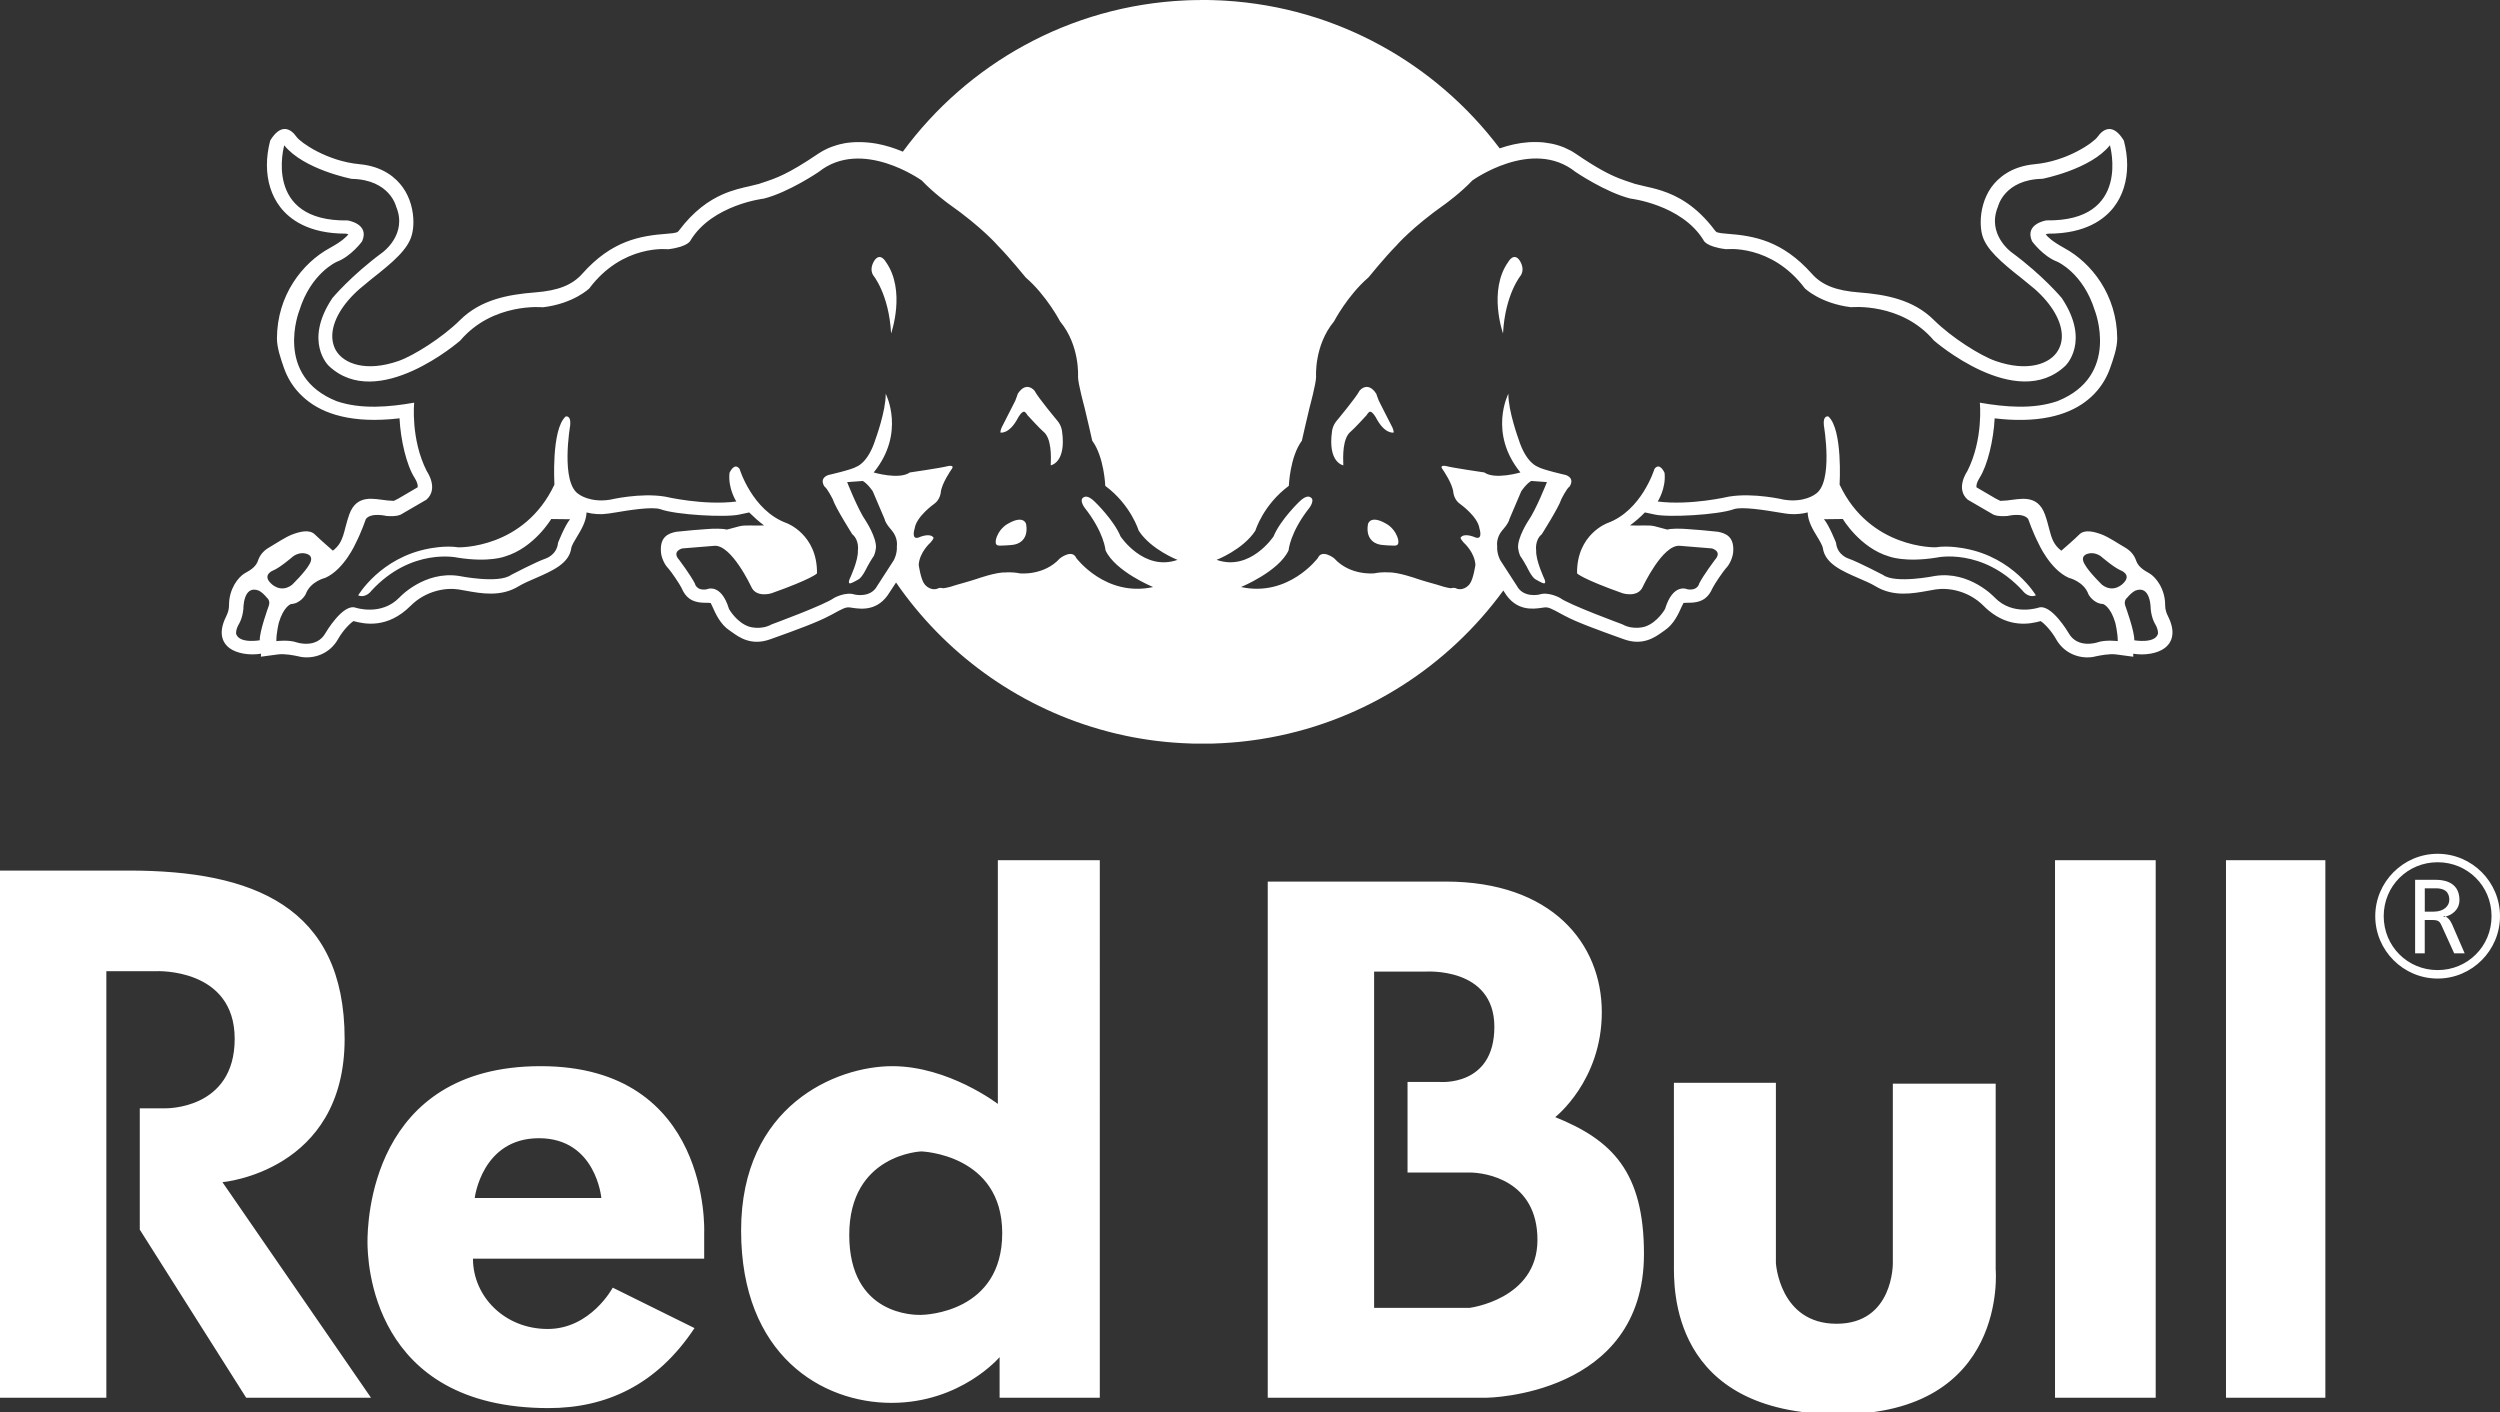 <?xml version="1.0" encoding="utf-8"?>
<!-- Generator: Adobe Illustrator 16.0.0, SVG Export Plug-In . SVG Version: 6.00 Build 0)  -->
<!DOCTYPE svg PUBLIC "-//W3C//DTD SVG 1.1//EN" "http://www.w3.org/Graphics/SVG/1.1/DTD/svg11.dtd">
<svg version="1.1" id="Layer_1" xmlns="http://www.w3.org/2000/svg" xmlns:xlink="http://www.w3.org/1999/xlink" x="0px" y="0px"
	 width="123.909px" height="70px" viewBox="0 0 123.909 70" enable-background="new 0 0 123.909 70" xml:space="preserve">
<rect x="0" y="0" width="123.909" height="70" fill="#333333" stroke="none"/>
<path fill-rule="evenodd" clip-rule="evenodd" fill="#FFFFFF" d="M120.751,43.608c0.201,0,1.148,0.016,1.148,0.997
	c0,0.484-0.369,0.77-0.78,0.846V45.4c0.176,0.025,0.327,0.21,0.411,0.403l0.628,1.448h-0.52l-0.612-1.349
	c-0.084-0.185-0.134-0.302-0.436-0.302h-0.411v1.65h-0.477v-3.644H120.751L120.751,43.608z M23.529,59.377h6.276
	c0,0-0.261-2.963-3.094-2.963C23.878,56.414,23.529,59.377,23.529,59.377L23.529,59.377L23.529,59.377z M26.797,52.843
	c8.453,0,8.105,8.234,8.105,8.234v1.307h-11.46c0,1.873,1.568,3.485,3.704,3.485c2.134,0,3.224-2.048,3.224-2.048l4.052,2.004
	c-1.874,2.833-4.4,3.965-7.232,3.965c-8.802,0-8.976-7.319-8.976-8.234C18.214,60.642,18.345,52.843,26.797,52.843L26.797,52.843
	L26.797,52.843z M45.622,65.172L45.622,65.172c-0.262,0-3.53,0.045-3.53-3.964c0-4.01,3.573-4.14,3.573-4.14s4.009,0.13,4.009,4.052
	S45.882,65.172,45.622,65.172L45.622,65.172L45.622,65.172z M49.457,42.634v12.08c0,0-2.441-1.871-5.231-1.871
	c-2.788,0-7.494,1.959-7.494,8.146s4.009,8.542,7.452,8.542c3.442,0,5.36-2.267,5.36-2.267v2.012h4.966V42.634H49.457L49.457,42.634
	z M82.965,53.668h5.055v8.934c0,0,0.174,3.008,3.006,3.008c2.833,0,2.79-3.008,2.79-3.008v-8.89h5.097v9.194
	c0,0,0.655,7.19-7.756,7.19c-8.409,0-8.191-6.317-8.191-7.451C82.965,61.513,82.965,53.668,82.965,53.668L82.965,53.668
	L82.965,53.668z M101.854,42.634h4.99v26.643h-4.99V42.634L101.854,42.634z M110.328,42.634h4.925v26.643h-4.925V42.634
	L110.328,42.634z M72.833,64.823L72.833,64.823h-4.727V48.157h2.527c0,0,3.433-0.26,3.433,2.737c0,2.995-2.731,2.73-2.731,2.73
	h-1.572v4.49c0,0,2.265,0,3.07,0c0.806,0,3.369,0.391,3.369,3.342C76.201,64.407,72.833,64.823,72.833,64.823L72.833,64.823
	L72.833,64.823z M77.082,55.368c0,0,2.309-1.794,2.309-5.198c0-3.405-2.473-6.476-7.739-6.476c-5.266,0-8.818,0-8.818,0v25.582
	h10.862c0,0,7.785-0.088,7.785-7.123C81.481,58.067,79.896,56.504,77.082,55.368L77.082,55.368L77.082,55.368z M0,43.149v26.127
	h5.271V48.135h2.484c0,0,3.877-0.175,3.877,3.354s-3.442,3.443-3.442,3.443H6.928v6.013l5.273,8.331h6.187l-7.363-10.683
	c0,0,6.056-0.523,6.056-7.104c0-6.578-4.575-8.34-10.676-8.34C0.305,43.149,0,43.149,0,43.149L0,43.149L0,43.149z M15.009,19.661
	c-0.496-0.452-0.773-0.971-0.928-1.404c-0.155-0.448-0.355-1.008-0.355-1.484c0.009-2.144,1.262-3.736,2.608-4.474
	c0.613-0.335,0.84-0.565,0.934-0.684c-0.046-0.018-0.103-0.035-0.142-0.035c-1.834,0-2.774-0.713-3.236-1.316
	c-0.437-0.564-0.661-1.292-0.661-2.089c0-0.388,0.055-0.792,0.162-1.207c0.516-0.853,1.007-0.619,1.308-0.182
	c0.192,0.273,1.505,1.204,3.123,1.352C19,8.25,19.634,8.826,19.964,9.286c0.38,0.533,0.526,1.174,0.526,1.72
	c0,0.224-0.025,0.434-0.074,0.62c-0.177,0.719-0.935,1.367-1.99,2.193l-0.599,0.496c-0.877,0.767-1.359,1.621-1.359,2.345
	c0,0.181,0.032,0.357,0.093,0.519c0.025,0.067,0.055,0.131,0.091,0.193c0.392,0.663,1.498,1.079,3.104,0.518
	c0.742-0.258,2.171-1.157,3.043-2.023c1.027-1.023,2.397-1.27,3.717-1.374c1.145-0.086,1.848-0.367,2.344-0.925
	c1.466-1.65,2.876-1.883,4.197-1.982c0.505-0.038,0.533-0.075,0.598-0.163c0.728-0.97,1.476-1.483,2.146-1.782
	c0.511-0.227,0.979-0.33,1.36-0.415l0.464-0.114l0.116-0.041c0.735-0.237,1.304-0.433,2.799-1.443l0.063-0.04l0.001-0.001
	l0.063-0.04h0.001l0.063-0.037l0-0.001l0.063-0.035l0.001-0.001l0.063-0.032l0.002-0.001l0.062-0.033l0.003-0.001l0.063-0.03
	l0.002-0.001l0.063-0.03l0.002-0.001l0.063-0.025l0.002-0.001l0.063-0.027l0.003-0.001l0.064-0.022l0.004-0.003l0.063-0.021
	l0.067-0.022l0.004-0.001l0.063-0.021h0.004l0.063-0.02h0.004l0.063-0.019h0.005l0.063-0.017h0.005l0.063-0.014l0.005-0.001
	l0.063-0.013L41.8,7.112L41.863,7.1h0.005l0.062-0.011h0.006L42,7.079l0.005-0.001l0.063-0.007l0.006-0.001l0.061-0.007l0.007-0.001
	l0.062-0.005h0.007l0.062-0.004l0.008-0.001l0.061-0.004h0.007l0.062-0.003l0.069-0.001h0.007l0.062-0.001h0.068h0.008l0.061,0.001
	h0.007H42.7c0.044,0.001,0.087,0.004,0.131,0.007l0.06,0.003H42.9l0.059,0.006h0.009l0.059,0.005l0.009,0.001l0.059,0.006
	l0.009,0.001l0.059,0.007l0.009,0.001l0.059,0.007l0.01,0.001l0.057,0.009l0.01,0.002l0.058,0.009l0.01,0.001l0.056,0.01
	l0.011,0.001l0.056,0.011l0.01,0.002c0.089,0.016,0.177,0.036,0.264,0.057l0.054,0.014l0.011,0.003
	c0.087,0.022,0.173,0.046,0.257,0.072l0.05,0.016l0.013,0.004c0.167,0.052,0.331,0.113,0.487,0.175l0.044,0.019l0.059,0.024
	C47.944,3.171,53,0.282,58.746,0.02l0,0c0.095-0.004,0.189-0.008,0.284-0.011c0.094-0.002,0.188-0.004,0.284-0.005
	C59.409,0,59.504,0,59.6,0c0.094,0,0.188,0,0.281,0.001c0.094,0.003,0.187,0.004,0.28,0.007c0.093,0.003,0.186,0.007,0.279,0.011
	l0-0.001c0.093,0.005,0.186,0.01,0.279,0.015l0,0c5.56,0.334,10.457,3.135,13.611,7.321c0.45-0.157,0.94-0.271,1.442-0.305
	l0.013-0.001l0.047-0.003l0.049-0.001l0.012-0.001h0.013l0.048-0.001l0.013-0.001h0.048l0.013-0.001h0.049h0.013h0.049h0.012
	l0.062,0.001l0.05,0.003h0.011l0.049,0.002h0.012l0.051,0.004h0.009l0.051,0.004l0.01,0.001l0.052,0.004l0.01,0.001
	c0.121,0.013,0.244,0.031,0.364,0.057l0.054,0.011l0.006,0.001l0.054,0.011l0.007,0.003l0.054,0.014l0.006,0.001l0.054,0.014
	l0.006,0.001l0.056,0.016l0.005,0.001l0.054,0.017l0.005,0.001l0.055,0.019l0.004,0.001l0.059,0.02l0.056,0.021l0.003,0.001
	l0.056,0.021l0.003,0.001l0.056,0.023l0.004,0.001c0.096,0.041,0.193,0.086,0.288,0.138l0.002,0.001l0.056,0.03l0.001,0.001
	l0.056,0.032l0,0L78,7.556h0.001l0.055,0.036v0.001l0.057,0.036c1.031,0.7,1.625,1.009,2.133,1.21
	c0.228,0.09,0.441,0.16,0.666,0.233l0.118,0.041l0.469,0.114c0.254,0.057,0.545,0.12,0.86,0.224c0.787,0.256,1.729,0.754,2.64,1.972
	c0.066,0.088,0.097,0.125,0.604,0.163c1.318,0.099,2.728,0.332,4.199,1.982c0.493,0.558,1.194,0.839,2.338,0.925
	c1.327,0.104,2.693,0.351,3.717,1.374c0.874,0.866,2.301,1.765,3.045,2.023c1.604,0.561,2.717,0.145,3.1-0.518
	c0.084-0.14,0.14-0.294,0.169-0.457c0.014-0.083,0.022-0.169,0.022-0.255c0-0.724-0.483-1.579-1.356-2.345l-0.11-0.09l-0.495-0.406
	c-1.051-0.826-1.809-1.475-1.992-2.193c-0.048-0.186-0.069-0.396-0.069-0.62c0-0.545,0.149-1.187,0.523-1.72
	c0.331-0.459,0.974-1.036,2.143-1.147c1.626-0.148,2.931-1.079,3.122-1.352c0.307-0.437,0.792-0.671,1.307,0.182
	c0.109,0.414,0.164,0.82,0.164,1.207c0,0.8-0.224,1.525-0.66,2.089c-0.464,0.603-1.402,1.316-3.239,1.316
	c-0.039,0-0.093,0.018-0.138,0.035c0.091,0.119,0.318,0.348,0.932,0.684c1.347,0.737,2.601,2.33,2.612,4.474
	c0,0.475-0.198,1.036-0.358,1.484c-0.138,0.388-0.375,0.844-0.777,1.262c-0.046,0.048-0.095,0.096-0.146,0.142
	c-0.758,0.706-2.022,1.259-4.129,1.133c-0.212-0.013-0.434-0.034-0.664-0.061c-0.054,1.063-0.346,2.326-0.756,2.963
	c-0.125,0.2-0.148,0.335-0.148,0.4c0,0.028,0.002,0.043,0.002,0.055c0.014,0.006,0.935,0.548,0.935,0.548l0.149,0.076
	c0,0,0.086,0.04,0.098,0.049c0.014-0.004,0.318-0.019,0.318-0.019l0.061-0.008l0.006-0.001c0.576-0.053,1.457-0.335,1.83,0.709
	c0.099,0.278,0.158,0.519,0.214,0.733c0.114,0.436,0.211,0.761,0.594,1.056c0,0,0.189-0.162,0.405-0.354
	c0.175-0.155,0.366-0.33,0.487-0.45c0.267-0.273,0.76-0.134,1.115,0c0.359,0.137,0.805,0.447,1.12,0.626
	c0.316,0.177,0.491,0.403,0.583,0.672c0.095,0.268,0.315,0.445,0.65,0.623c0.324,0.185,0.787,0.773,0.787,1.57
	c0,0.122,0.015,0.227,0.049,0.337c0.024,0.073,0.055,0.149,0.1,0.237c0.452,0.912,0.088,1.373-0.173,1.566
	c-0.353,0.264-0.975,0.374-1.558,0.278l0.003,0.149l-0.853-0.114c-0.33-0.041-0.767,0.044-1.027,0.099l-0.061,0.016
	c-0.607,0.121-1.402-0.084-1.848-0.809c-0.017-0.027-0.033-0.054-0.048-0.083c-0.228-0.4-0.582-0.77-0.755-0.874
	c-0.251,0.069-0.647,0.164-1.118,0.114c-0.438-0.044-0.941-0.211-1.454-0.636c-0.084-0.07-0.17-0.149-0.255-0.234
	c-0.754-0.756-1.749-0.911-2.372-0.815l-0.373,0.066c-0.769,0.14-1.73,0.317-2.618-0.226c-0.221-0.134-0.54-0.272-0.852-0.405
	c-0.804-0.351-1.638-0.713-1.75-1.476c-0.02-0.135-0.166-0.385-0.288-0.582c-0.106-0.175-0.223-0.367-0.312-0.571
	c-0.086-0.196-0.148-0.403-0.155-0.622c-0.256,0.066-0.525,0.096-0.807,0.083c-0.095-0.004-0.191-0.014-0.288-0.028l-0.35-0.055
	c-0.589-0.1-1.824-0.303-2.216-0.159c-0.784,0.282-3.247,0.418-3.922,0.263c0,0-0.249-0.053-0.483-0.104
	c-0.225,0.232-0.476,0.451-0.74,0.644c0.495,0.027,0.929-0.034,1.228,0.042l0.621,0.165c0.198-0.059,0.682-0.052,0.958-0.028
	l0.726,0.055l0.829,0.081c0.4,0.08,0.823,0.252,0.751,1.035c-0.028,0.242-0.163,0.583-0.366,0.784
	c-0.112,0.123-0.545,0.751-0.641,0.948l-0.031,0.062c-0.168,0.359-0.419,0.689-1.147,0.689c-0.091,0-0.208,0.003-0.277,0.011
	c-0.022,0.059-0.083,0.169-0.083,0.169c-0.164,0.373-0.4,0.893-0.853,1.193l-0.121,0.086c-0.364,0.259-0.97,0.688-1.896,0.351
	l-0.318-0.114c-0.809-0.292-2.03-0.728-2.647-1.066l-0.086-0.046c-0.575-0.316-0.701-0.378-0.91-0.348l-0.116,0.017
	c-0.44,0.062-1.271,0.173-1.846-0.778l-0.052-0.082c-2.723,3.735-6.814,6.41-11.536,7.283l-0.021,0.004
	c-0.161,0.029-0.323,0.058-0.485,0.083l-0.06,0.009l-0.222,0.032c-0.086,0.013-0.172,0.023-0.261,0.035l-0.158,0.019l-0.25,0.028
	l-0.172,0.018c-0.114,0.011-0.227,0.021-0.34,0.028l-0.108,0.007c-0.103,0.008-0.207,0.015-0.312,0.021l-0.114,0.005
	c-0.121,0.006-0.24,0.011-0.361,0.015l-0.124,0.001c-0.128,0.003-0.255,0.006-0.383,0.006c-0.132-0.001-0.263-0.003-0.394-0.006
	l-0.115-0.001c-0.117-0.004-0.232-0.009-0.348-0.015L58.6,36.833c-0.097-0.005-0.195-0.011-0.293-0.019l-0.125-0.008
	c-0.115-0.009-0.23-0.019-0.346-0.029l-0.171-0.018l-0.227-0.025l-0.126-0.014c-0.119-0.016-0.238-0.032-0.357-0.048l-0.144-0.022
	l-0.253-0.04l-0.13-0.022c-0.103-0.017-0.205-0.036-0.307-0.055l-0.219-0.044l-0.113-0.023c-0.151-0.033-0.302-0.065-0.45-0.101
	l-0.041-0.01l-0.234-0.058l-0.121-0.031c-0.141-0.036-0.28-0.074-0.419-0.114l-0.049-0.014c-4.14-1.195-7.679-3.803-10.064-7.266
	l-0.314,0.478c-0.569,0.952-1.397,0.84-1.843,0.778l-0.116-0.019c-0.208-0.028-0.34,0.034-0.909,0.35l-0.091,0.046
	c-0.615,0.338-1.833,0.774-2.644,1.066l-0.319,0.114c-0.927,0.337-1.534-0.091-1.891-0.351l-0.125-0.086
	c-0.453-0.3-0.688-0.82-0.854-1.193c0,0-0.055-0.11-0.081-0.169c-0.071-0.008-0.186-0.011-0.279-0.011
	c-0.722,0-0.979-0.33-1.145-0.689l-0.029-0.062c-0.098-0.197-0.526-0.826-0.644-0.948c-0.2-0.2-0.342-0.542-0.365-0.784
	c-0.075-0.782,0.355-0.955,0.751-1.035l0.829-0.081l0.728-0.055c0.271-0.024,0.756-0.031,0.954,0.028l0.621-0.165
	c0.296-0.076,0.735-0.016,1.224-0.042c-0.259-0.193-0.502-0.412-0.737-0.644c-0.237,0.051-0.483,0.104-0.483,0.104
	c-0.677,0.155-3.136,0.019-3.914-0.263c-0.396-0.144-1.628,0.059-2.221,0.159l-0.355,0.055c-0.382,0.057-0.75,0.034-1.087-0.055
	c-0.02,0.447-0.261,0.851-0.467,1.192c-0.121,0.197-0.273,0.447-0.292,0.582c-0.106,0.763-0.949,1.125-1.752,1.476
	c-0.312,0.133-0.626,0.271-0.849,0.405c-0.881,0.542-1.846,0.365-2.617,0.226l-0.374-0.066c-0.622-0.096-1.616,0.059-2.372,0.815
	c-1.154,1.153-2.303,0.899-2.827,0.755c-0.173,0.104-0.53,0.474-0.756,0.874c-0.436,0.792-1.27,1.018-1.898,0.892l-0.063-0.016
	c-0.258-0.055-0.689-0.14-1.018-0.099l-0.858,0.114l0.01-0.149c-0.588,0.096-1.211-0.014-1.566-0.278
	c-0.26-0.193-0.624-0.654-0.165-1.566c0.107-0.218,0.143-0.371,0.143-0.574c0-0.796,0.46-1.385,0.784-1.57
	c0.339-0.178,0.562-0.355,0.652-0.623c0.089-0.27,0.265-0.495,0.582-0.672c0.313-0.179,0.76-0.489,1.117-0.626
	c0.356-0.134,0.851-0.273,1.12,0c0.271,0.264,0.893,0.803,0.893,0.803c0.568-0.439,0.514-0.947,0.81-1.789
	c0.369-1.044,1.252-0.762,1.826-0.709l0.065,0.01c0,0,0.309,0.014,0.318,0.019c0.016-0.01,0.103-0.049,0.103-0.049l0.144-0.076
	c0,0,0.925-0.542,0.935-0.548c0.004-0.011,0.004-0.027,0.004-0.055c0-0.065-0.022-0.2-0.147-0.4c-0.412-0.637-0.703-1.9-0.755-2.963
	c-0.149,0.017-0.292,0.032-0.434,0.043C17.122,20.959,15.79,20.392,15.009,19.661L15.009,19.661L15.009,19.661z M75.388,13.633
	c0.13-0.235,0.077-0.475-0.055-0.704c-0.296-0.454-0.571,0.041-0.571,0.041c-1.022,1.424-0.267,3.556-0.267,3.556
	C74.598,14.564,75.388,13.633,75.388,13.633L75.388,13.633L75.388,13.633z M66.58,23.064c-0.015-0.419-0.051-1.348,0.375-1.68
	c0.157-0.125,0.777-0.805,0.777-0.805c0.094-0.165,0.167-0.175,0.167-0.175c0.127-0.011,0.293,0.286,0.293,0.286
	c0.442,0.853,0.883,0.749,0.883,0.749c0.003-0.155-0.102-0.33-0.102-0.33c-0.121-0.227-0.633-1.246-0.633-1.246
	c-0.065-0.148-0.125-0.344-0.125-0.344c-0.426-0.661-0.828-0.158-0.828-0.158c-0.179,0.35-1.134,1.491-1.134,1.491
	c-0.213,0.251-0.233,0.523-0.233,0.523C65.799,22.937,66.58,23.064,66.58,23.064L66.58,23.064L66.58,23.064z M69.099,27.044
	c0.183-0.004,0.228-0.071,0.206-0.271c-0.123-0.555-0.566-0.795-0.566-0.795c-0.835-0.499-0.938,0.001-0.938,0.001
	c-0.152,0.891,0.553,1.003,0.553,1.003C68.494,27.032,69.099,27.044,69.099,27.044L69.099,27.044L69.099,27.044z M105.423,29.632
	c0,0-0.181,0.134-0.083,0.4c0,0,0.465,1.274,0.443,1.703c0,0,1.031,0.184,1.174-0.325c0,0,0.028-0.196-0.141-0.481
	c0,0-0.175-0.265-0.22-0.751c0,0,0.015-1.222-0.777-0.899C105.663,29.367,105.539,29.496,105.423,29.632L105.423,29.632
	L105.423,29.632z M104.166,27.604c-0.17-0.143-0.42-0.222-0.641-0.171c-0.5,0.107-0.196,0.54-0.196,0.54
	c0.202,0.378,0.862,1.016,0.862,1.016c0.587,0.438,1.051-0.084,1.051-0.084c0.434-0.429-0.132-0.636-0.132-0.636
	C104.782,28.135,104.166,27.604,104.166,27.604L104.166,27.604L104.166,27.604z M98.128,19.958L98.128,19.958
	c1.243,0.217,2.636,0.34,3.845-0.076c3.137-1.251,1.852-4.496,1.852-4.496c-0.575-1.852-1.848-2.41-1.848-2.41
	c-0.724-0.271-1.262-1.018-1.262-1.018c-0.384-0.873,0.715-1.035,0.715-1.035c4.22,0.063,3.145-3.724,3.145-3.724
	c-0.963,1.202-3.343,1.663-3.343,1.663c-1.897,0.036-2.204,1.375-2.204,1.375c-0.58,1.387,0.686,2.279,0.686,2.279
	c1.561,1.153,2.474,2.256,2.474,2.256c1.443,2.162,0.182,3.356,0.181,3.356c-2.435,2.311-6.518-1.251-6.518-1.251
	c-1.617-1.906-4.102-1.65-4.102-1.65c-1.524-0.184-2.294-0.935-2.294-0.935c-1.658-2.213-3.907-1.941-3.907-1.941
	C84.522,12.226,84.43,11.9,84.43,11.9c-1.084-1.765-3.625-2.059-3.625-2.059c-1.238-0.313-2.718-1.321-2.718-1.321
	c-2.145-1.712-5.112,0.424-5.112,0.424c-0.558,0.595-1.32,1.148-1.32,1.148C69.972,11.274,69.2,12.18,69.2,12.18
	c-0.586,0.596-1.375,1.571-1.375,1.571c-1.04,0.895-1.706,2.179-1.706,2.179c-0.995,1.201-0.889,2.745-0.889,2.745
	c0.002,0.327-0.319,1.508-0.319,1.508c-0.081,0.314-0.385,1.659-0.385,1.659c-0.596,0.805-0.646,2.237-0.646,2.237
	c-1.279,0.949-1.659,2.223-1.659,2.223c-0.615,0.942-1.923,1.446-1.923,1.446c1.667,0.588,2.824-1.162,2.824-1.162
	c0.336-0.817,1.267-1.711,1.267-1.711c0.366-0.367,0.533-0.241,0.533-0.241c0.289,0.106-0.01,0.518-0.01,0.518
	c-0.98,1.236-1.045,2.125-1.045,2.125c-0.485,1.049-2.357,1.818-2.357,1.818c2.353,0.513,3.807-1.437,3.807-1.437
	c0.204-0.466,0.811,0.014,0.81,0.014c0.796,0.879,1.991,0.744,1.991,0.744c0.39-0.079,0.697-0.045,0.697-0.045
	c0.472-0.024,1.427,0.317,1.427,0.317c0.25,0.089,1,0.296,1,0.296c0.496,0.17,0.685,0.17,0.685,0.17
	c0.185-0.055,0.285,0.028,0.285,0.028c0.383,0.105,0.626-0.23,0.626-0.23c0.189-0.234,0.29-0.958,0.29-0.958
	c-0.04-0.63-0.578-1.098-0.579-1.098c-0.207-0.232-0.151-0.258-0.151-0.258c0.189-0.251,0.726-0.001,0.726-0.001
	c0.396,0.138,0.204-0.441,0.204-0.441c-0.078-0.601-0.975-1.229-0.975-1.229c-0.29-0.206-0.319-0.559-0.319-0.559
	c-0.041-0.442-0.516-1.121-0.516-1.121c-0.226-0.28,0.17-0.185,0.17-0.185c0.305,0.085,1.881,0.314,1.881,0.314
	c0.523,0.374,1.789,0,1.789,0c-1.601-1.966-0.597-3.9-0.597-3.9c-0.008,0.858,0.504,2.247,0.504,2.247
	c0.372,1.192,0.943,1.366,0.943,1.366c0.212,0.146,1.403,0.415,1.403,0.415c0.478,0.182,0.182,0.571,0.182,0.571
	c-0.143,0.092-0.407,0.626-0.407,0.626c-0.122,0.4-0.969,1.736-0.969,1.736c-0.362,0.299-0.278,0.809-0.278,0.809
	c-0.027,0.491,0.407,1.408,0.407,1.408c0.108,0.256-0.037,0.217-0.037,0.217c-0.081-0.008-0.411-0.203-0.412-0.203
	c-0.191-0.114-0.426-0.626-0.426-0.626c-0.073-0.14-0.252-0.426-0.252-0.426c-0.143-0.151-0.178-0.513-0.178-0.512
	c-0.027-0.516,0.503-1.326,0.503-1.326c0.392-0.557,0.928-1.924,0.928-1.924l-0.779-0.057c-0.258,0.149-0.495,0.515-0.495,0.515
	l-0.583,1.369c-0.048,0.237-0.356,0.563-0.357,0.563c-0.326,0.393-0.251,0.781-0.252,0.782c-0.025,0.39,0.155,0.702,0.155,0.702
	l0.817,1.263c0.326,0.624,1.116,0.436,1.116,0.436c0.452-0.154,1.022,0.165,1.022,0.165c0.458,0.344,3.094,1.311,3.094,1.311
	c0.546,0.307,1.128,0.113,1.128,0.113c0.622-0.211,0.99-0.874,0.989-0.874c0.402-1.325,1.114-0.973,1.114-0.973
	c0.515,0.079,0.579-0.292,0.579-0.292c0.224-0.433,0.77-1.16,0.77-1.16c0.401-0.437-0.142-0.576-0.142-0.576l-1.597-0.13
	c-0.851-0.063-1.826,2.027-1.826,2.027c-0.244,0.565-1.001,0.326-1.001,0.326c-2.025-0.719-2.259-0.985-2.259-0.985
	c-0.025-1.937,1.502-2.492,1.502-2.492c1.709-0.62,2.335-2.688,2.335-2.688c0.267-0.355,0.5,0.199,0.5,0.199
	c0.083,0.772-0.34,1.418-0.34,1.418c1.626,0.208,3.518-0.241,3.518-0.241c1.23-0.21,2.744,0.151,2.744,0.151
	c0.998,0.158,1.539-0.267,1.539-0.267c0.93-0.554,0.434-3.415,0.434-3.415c-0.054-0.527,0.224-0.443,0.224-0.443
	c0.72,0.647,0.556,3.377,0.556,3.377c1.508,3.202,4.762,3.108,4.762,3.108c0.66-0.107,1.451,0.061,1.451,0.061
	c2.416,0.444,3.515,2.32,3.515,2.32c-0.388,0.158-0.66-0.235-0.66-0.235c-1.991-2.151-4.258-1.638-4.258-1.636
	c-1.579,0.255-2.366-0.059-2.366-0.059c-1.438-0.43-2.284-1.854-2.284-1.854l-0.935,0.011C90.654,26.025,91,26.899,91,26.899
	c0.058,0.622,0.625,0.788,0.625,0.788c0.464,0.161,1.7,0.806,1.7,0.806c0.611,0.453,2.57,0.055,2.57,0.055
	c1.739-0.276,2.972,1.07,2.972,1.07c0.896,0.926,2.166,0.5,2.166,0.5c0.631-0.218,1.484,1.241,1.484,1.241
	c0.441,0.813,1.428,0.482,1.428,0.482c0.401-0.145,1.018-0.065,1.018-0.065c0.005-0.399-0.124-0.919-0.124-0.919
	c-0.239-0.805-0.601-0.919-0.601-0.919c-0.483-0.02-0.725-0.477-0.725-0.477c-0.227-0.65-0.977-0.822-0.977-0.822
	c-0.94-0.418-1.509-1.724-1.509-1.724c-0.279-0.539-0.503-1.192-0.503-1.192c-0.256-0.34-1.025-0.149-1.025-0.149
	c-0.557,0.043-0.724-0.082-0.724-0.082l-1.249-0.726c-0.627-0.55-0.023-1.405-0.023-1.405
	C98.315,21.767,98.128,19.958,98.128,19.958L98.128,19.958z M43.271,13.633L43.271,13.633c0,0,0.79,0.932,0.895,2.894
	c0,0,0.754-2.132-0.267-3.556c0,0-0.276-0.495-0.572-0.041C43.194,13.158,43.141,13.397,43.271,13.633L43.271,13.633z
	 M52.079,23.064L52.079,23.064c0,0,0.782-0.127,0.56-1.689c0,0-0.021-0.272-0.232-0.523c0,0-0.957-1.142-1.135-1.491
	c0,0-0.402-0.503-0.829,0.158c0,0-0.059,0.196-0.123,0.344c0,0-0.513,1.019-0.634,1.246c0,0-0.104,0.175-0.101,0.33
	c0,0,0.441,0.104,0.882-0.749c0,0,0.166-0.297,0.293-0.286c0,0,0.073,0.01,0.167,0.175c0,0,0.621,0.68,0.777,0.805
	C52.13,21.716,52.095,22.645,52.079,23.064L52.079,23.064z M49.56,27.044L49.56,27.044c0,0,0.605-0.013,0.747-0.061
	c0,0,0.705-0.112,0.552-1.003c0,0-0.102-0.5-0.938-0.001c0,0-0.444,0.24-0.566,0.795C49.332,26.974,49.378,27.04,49.56,27.044
	L49.56,27.044z M13.235,29.632L13.235,29.632c-0.114-0.137-0.238-0.265-0.396-0.354c-0.792-0.323-0.776,0.899-0.776,0.899
	c-0.046,0.486-0.221,0.751-0.221,0.751c-0.168,0.285-0.14,0.481-0.14,0.481c0.142,0.509,1.173,0.325,1.173,0.325
	c-0.022-0.428,0.444-1.703,0.444-1.703C13.417,29.766,13.235,29.632,13.235,29.632L13.235,29.632z M14.493,27.604L14.493,27.604
	c0,0-0.615,0.531-0.944,0.665c0,0-0.566,0.207-0.131,0.636c0,0,0.464,0.523,1.052,0.084c0,0,0.659-0.638,0.862-1.016
	c0,0,0.302-0.433-0.197-0.54C14.912,27.382,14.663,27.461,14.493,27.604L14.493,27.604z M20.529,19.958c0,0-0.186,1.809,0.628,3.403
	c0,0,0.604,0.855-0.023,1.405l-1.249,0.726c0,0-0.167,0.125-0.723,0.082c0,0-0.77-0.19-1.027,0.149c0,0-0.224,0.654-0.501,1.192
	c0,0-0.569,1.305-1.51,1.724c0,0-0.75,0.172-0.977,0.822c0,0-0.242,0.457-0.726,0.477c0,0-0.361,0.114-0.6,0.919
	c0,0-0.13,0.52-0.124,0.919c0,0,0.615-0.08,1.017,0.065c0,0,0.986,0.331,1.428-0.482c0,0,0.852-1.459,1.483-1.241
	c0,0,1.27,0.426,2.167-0.5c0,0,1.232-1.346,2.971-1.07c0,0,1.959,0.397,2.57-0.055c0,0,1.236-0.646,1.7-0.806
	c0,0,0.567-0.167,0.626-0.788c0,0,0.345-0.874,0.596-1.164l-0.935-0.011c0,0-0.847,1.423-2.285,1.854c0,0-0.787,0.314-2.365,0.059
	c0-0.001-2.267-0.515-4.257,1.636c0,0-0.272,0.394-0.661,0.235c0,0,1.1-1.876,3.516-2.32c0,0,0.79-0.167,1.45-0.061
	c0,0,3.253,0.094,4.761-3.108c0,0-0.163-2.73,0.557-3.377c0.001,0,0.279-0.084,0.224,0.443c0,0-0.495,2.861,0.435,3.415
	c0,0,0.54,0.424,1.538,0.267c0,0,1.514-0.361,2.744-0.151c0,0,1.892,0.448,3.518,0.241c0,0-0.422-0.646-0.339-1.418
	c0,0,0.233-0.554,0.5-0.199c0,0,0.625,2.068,2.335,2.688c0,0,1.526,0.556,1.502,2.492c0,0-0.234,0.267-2.259,0.985
	c0,0-0.756,0.239-1-0.326c0,0-0.976-2.09-1.826-2.027l-1.596,0.13c0,0-0.544,0.139-0.143,0.576c0,0,0.546,0.728,0.77,1.16
	c0,0,0.065,0.371,0.579,0.292c0.001,0,0.712-0.352,1.114,0.973c0,0,0.367,0.663,0.989,0.874c0,0,0.582,0.194,1.128-0.113
	c0,0,2.636-0.967,3.094-1.311c0,0,0.57-0.318,1.021-0.165c0,0,0.792,0.188,1.117-0.436l0.816-1.263c0,0,0.18-0.312,0.154-0.702
	c0-0.001,0.074-0.389-0.253-0.782c0,0-0.308-0.326-0.356-0.563l-0.583-1.369c0,0-0.236-0.365-0.495-0.515l-0.777,0.057
	c0,0,0.536,1.367,0.926,1.924c0,0,0.53,0.811,0.503,1.326c0-0.001-0.035,0.361-0.177,0.512c0,0-0.18,0.286-0.251,0.426
	c0,0-0.236,0.512-0.427,0.626c0,0-0.331,0.194-0.412,0.203c0,0-0.144,0.04-0.037-0.217c0,0,0.436-0.917,0.407-1.408
	c0,0,0.084-0.51-0.278-0.809c0.001,0-0.846-1.336-0.968-1.736c0,0-0.266-0.534-0.407-0.626c0,0-0.296-0.389,0.181-0.571
	c0,0,1.191-0.269,1.404-0.415c0,0,0.572-0.173,0.943-1.366c0,0,0.512-1.388,0.505-2.247c0,0,1.003,1.934-0.597,3.9
	c0,0,1.266,0.374,1.79,0c0,0,1.577-0.229,1.881-0.314c0,0,0.396-0.096,0.17,0.185c0,0-0.475,0.678-0.516,1.121
	c0,0-0.03,0.353-0.319,0.559c0,0-0.896,0.628-0.975,1.229c0,0-0.192,0.579,0.204,0.441c0,0,0.536-0.25,0.726,0.001
	c0,0,0.056,0.025-0.151,0.258c0,0-0.538,0.468-0.578,1.098c0,0,0.099,0.725,0.289,0.958c0,0,0.243,0.335,0.626,0.23
	c0,0,0.102-0.083,0.286-0.028c0,0,0.189,0,0.684-0.17c0,0,0.75-0.208,1.001-0.296c0,0,0.955-0.341,1.426-0.317
	c0,0,0.307-0.034,0.697,0.045c0,0,1.195,0.135,1.99-0.744c0,0,0.607-0.48,0.812-0.014c0,0,1.453,1.949,3.806,1.437
	c0,0-1.872-0.77-2.357-1.818c0,0-0.065-0.89-1.045-2.125c0,0-0.3-0.412-0.011-0.518c0,0,0.167-0.125,0.532,0.241
	c0,0,0.932,0.894,1.268,1.711c0,0,1.157,1.75,2.824,1.162c0,0-1.309-0.504-1.924-1.446c0,0-0.38-1.274-1.657-2.223
	c0,0-0.052-1.432-0.646-2.237c0,0-0.303-1.345-0.385-1.659c0,0-0.322-1.181-0.319-1.508c0,0,0.106-1.543-0.889-2.745
	c0,0-0.667-1.284-1.705-2.179c0,0-0.789-0.975-1.375-1.571c0,0-0.771-0.905-2.454-2.086c0,0-0.762-0.554-1.32-1.148
	c0,0-2.968-2.137-5.113-0.424c0,0-1.481,1.008-2.718,1.321c0,0-2.541,0.294-3.625,2.059c0,0-0.093,0.326-1.117,0.451
	c0,0-2.25-0.272-3.908,1.941c0,0-0.77,0.751-2.293,0.935c0,0-2.485-0.255-4.103,1.65c0,0-4.083,3.562-6.518,1.251
	c0,0-1.262-1.194,0.18-3.356c0,0,0.915-1.104,2.475-2.256c0,0,1.266-0.893,0.686-2.279c0,0-0.307-1.339-2.204-1.375
	c0,0-2.38-0.461-3.342-1.663c0,0-1.076,3.788,3.144,3.724c0,0,1.1,0.162,0.715,1.035c0,0-0.539,0.747-1.263,1.018
	c0,0-1.273,0.558-1.847,2.41c0,0-1.286,3.245,1.85,4.496C17.894,20.298,19.289,20.176,20.529,19.958L20.529,19.958L20.529,19.958z
	 M99.522,24.797l-0.066,0.01L99.522,24.797L99.522,24.797z M76.882,7.118c-0.121-0.025-0.243-0.044-0.364-0.057L76.882,7.118
	L76.882,7.118z M77.828,7.458c-0.095-0.051-0.191-0.097-0.288-0.137L77.828,7.458L77.828,7.458z M61.921,36.715
	c0.088-0.012,0.174-0.022,0.261-0.035L61.921,36.715L61.921,36.715z M61.001,36.808c0.113-0.008,0.226-0.018,0.34-0.028
	L61.001,36.808L61.001,36.808z M60.582,36.835c0.104-0.006,0.208-0.013,0.312-0.021L60.582,36.835L60.582,36.835z M60.106,36.854
	c0.121-0.004,0.241-0.009,0.361-0.015L60.106,36.854L60.106,36.854z M59.206,36.855c0.131,0.003,0.262,0.006,0.394,0.006
	c0.128-0.001,0.255-0.003,0.383-0.006H59.206L59.206,36.855z M58.743,36.84c0.116,0.006,0.231,0.011,0.348,0.015L58.743,36.84
	L58.743,36.84z M58.307,36.814c0.098,0.008,0.196,0.014,0.293,0.019L58.307,36.814L58.307,36.814z M57.835,36.777
	c0.116,0.011,0.23,0.021,0.346,0.029L57.835,36.777L57.835,36.777z M56.955,36.673c0.119,0.016,0.238,0.032,0.357,0.048
	L56.955,36.673L56.955,36.673z M56.121,36.533c0.102,0.019,0.204,0.038,0.307,0.055L56.121,36.533L56.121,36.533z M120.181,45.184
	L120.181,45.184h0.445c0.519,0,0.77-0.302,0.77-0.578c0-0.219-0.059-0.578-0.662-0.578h-0.553V45.184L120.181,45.184z
	 M120.818,42.317L120.818,42.317c-1.701,0-3.092,1.392-3.092,3.092c0,1.701,1.391,3.092,3.092,3.092c1.7,0,3.091-1.391,3.091-3.092
	C123.909,43.709,122.519,42.317,120.818,42.317L120.818,42.317L120.818,42.317z M120.818,48.081L120.818,48.081
	c1.491,0,2.672-1.181,2.672-2.672c0-1.492-1.181-2.673-2.672-2.673c-1.492,0-2.673,1.181-2.673,2.673
	C118.146,46.9,119.327,48.081,120.818,48.081L120.818,48.081z"/>
</svg>
